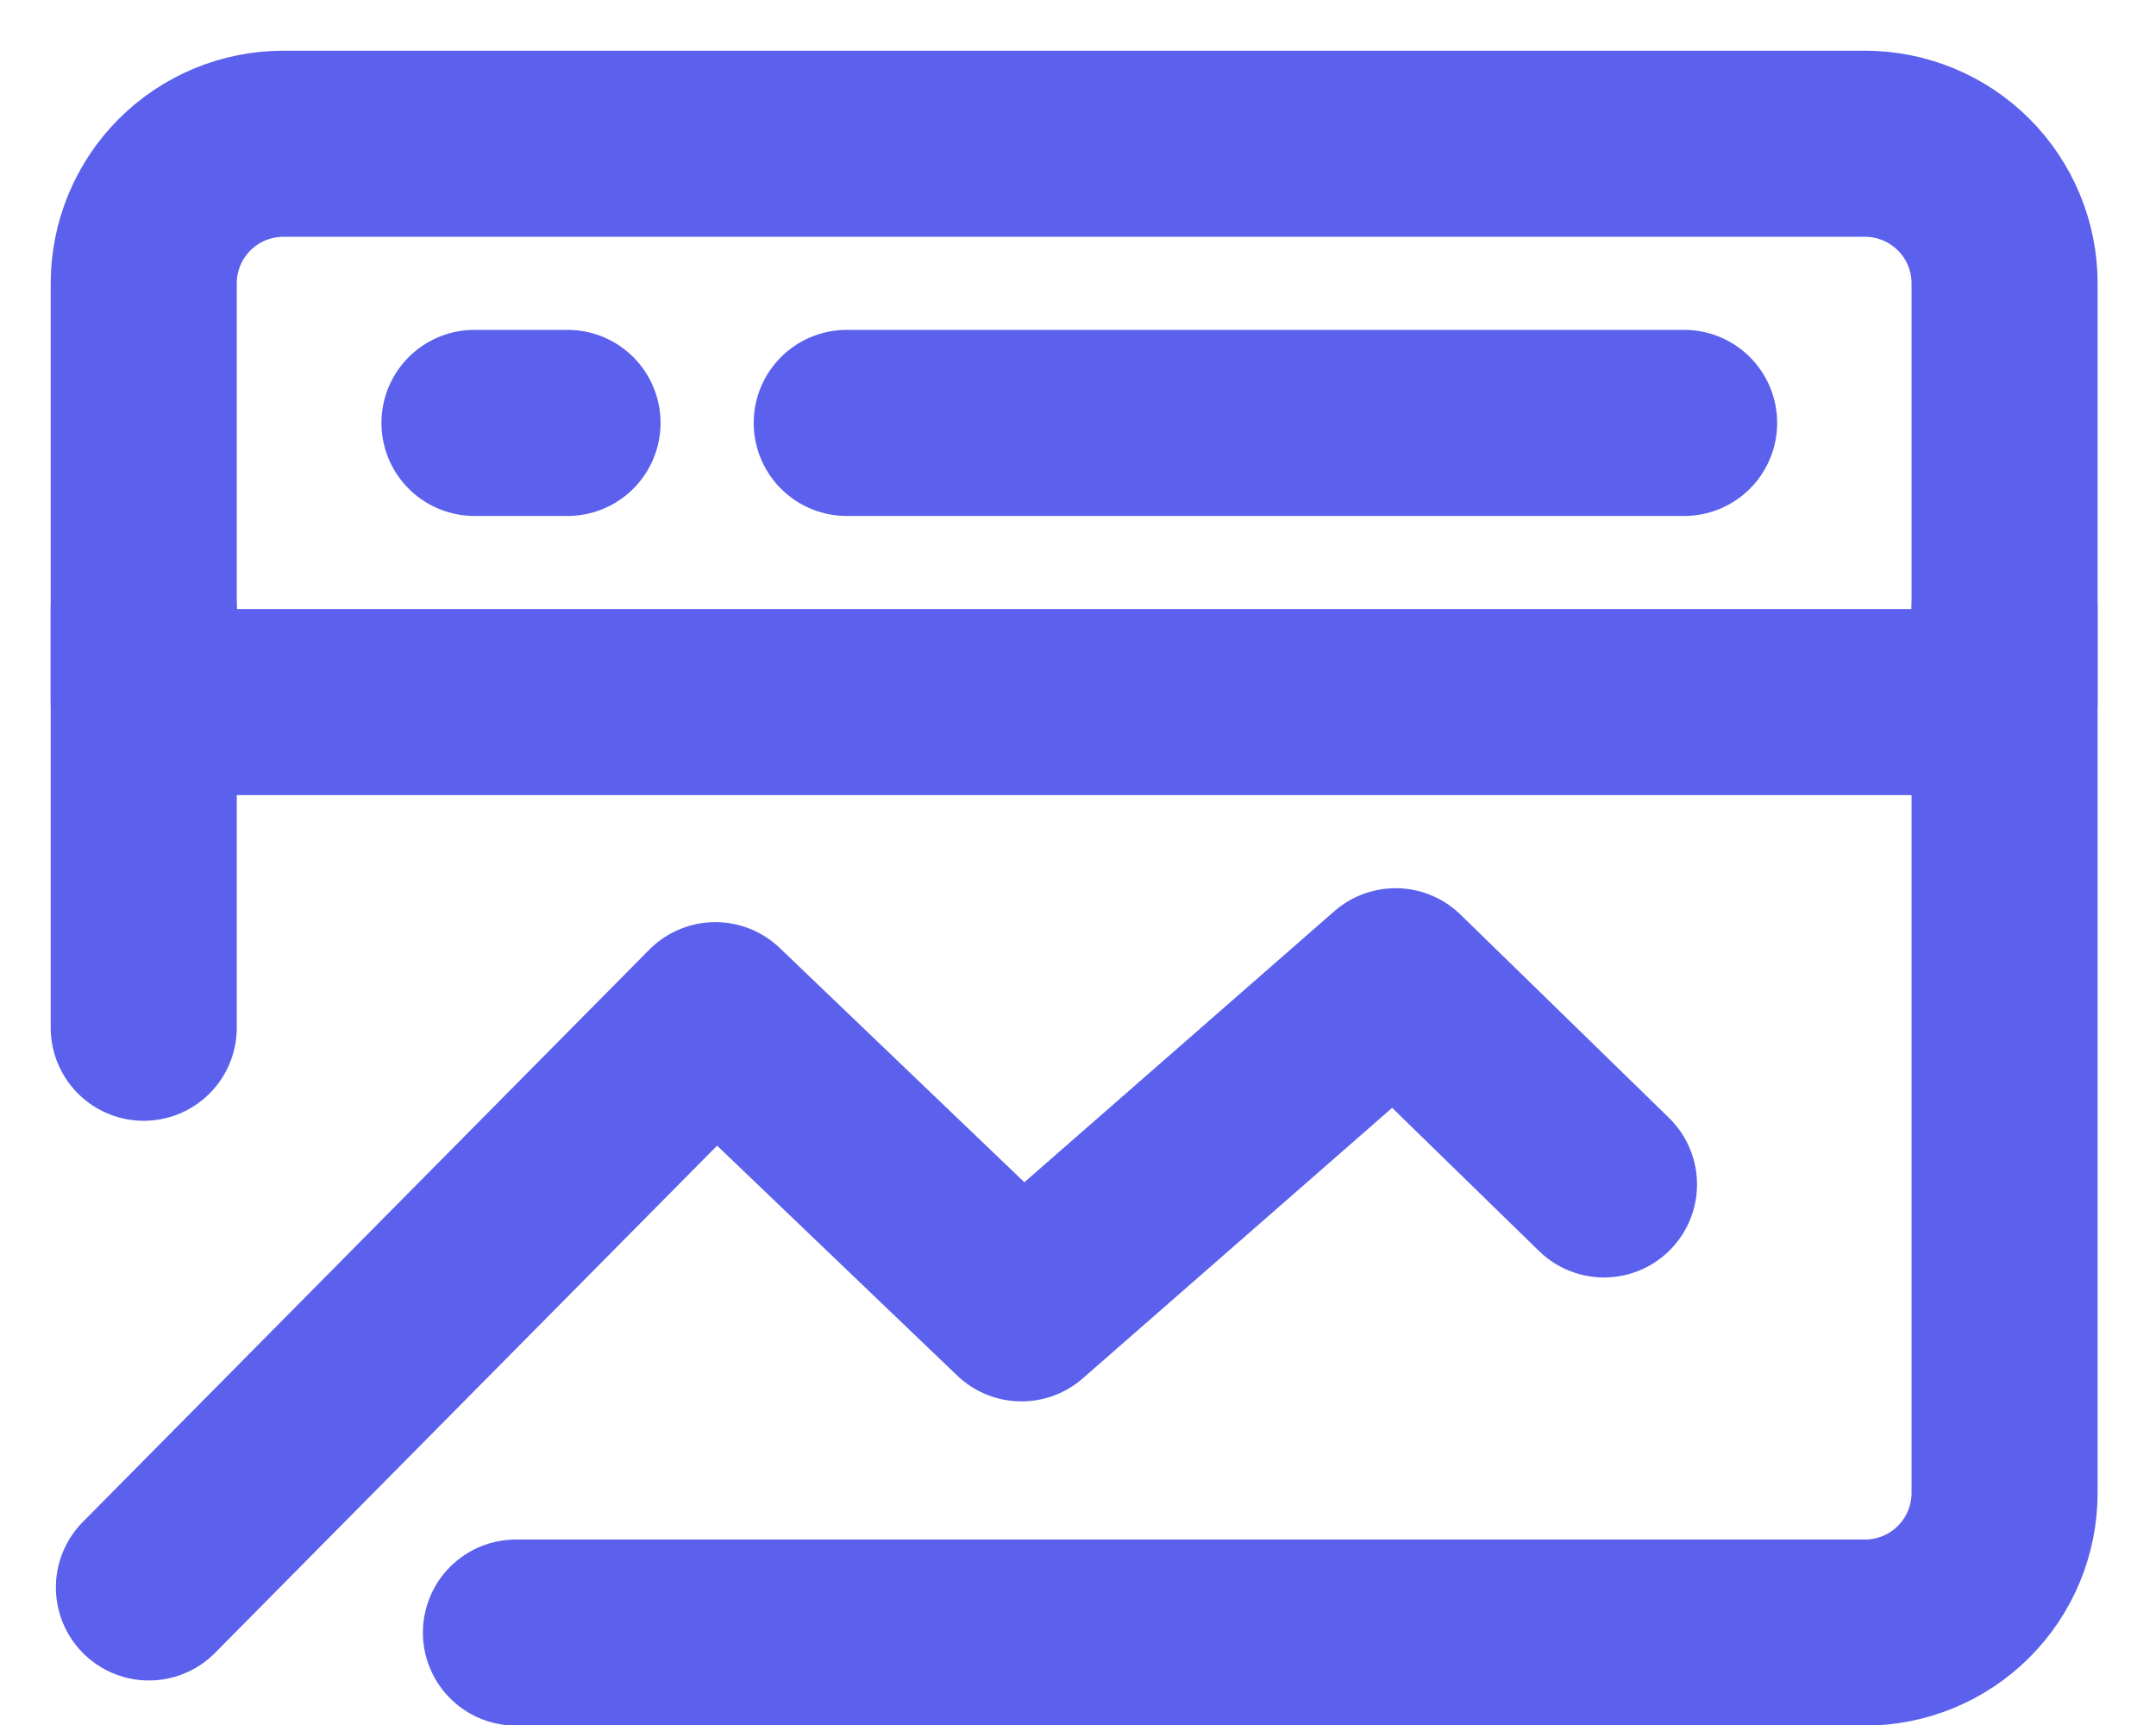 <svg width="30" height="24" viewBox="0 0 30 24" fill="none" xmlns="http://www.w3.org/2000/svg">
<path d="M2.072 22.086L9.954 14.124L14.214 18.203L19.419 13.652L22.319 16.479M27.893 3.942C27.893 3.427 27.688 2.933 27.324 2.569C26.96 2.205 26.466 2 25.951 2H3.942C3.427 2 2.933 2.205 2.569 2.569C2.205 2.933 2 3.427 2 3.942V9.768H27.893V3.942Z" stroke="#5B61EC" stroke-width="2.589" stroke-linecap="round" stroke-linejoin="round"/>
<path d="M27.893 8.473V20.772C27.893 21.287 27.688 21.781 27.324 22.145C26.96 22.509 26.466 22.714 25.951 22.714H7.179M11.782 5.884H23.434M6.602 5.884H7.897M2 8.473V14.299" stroke="#5B61EC" stroke-width="2.589" stroke-linecap="round" stroke-linejoin="round"/>
</svg>
